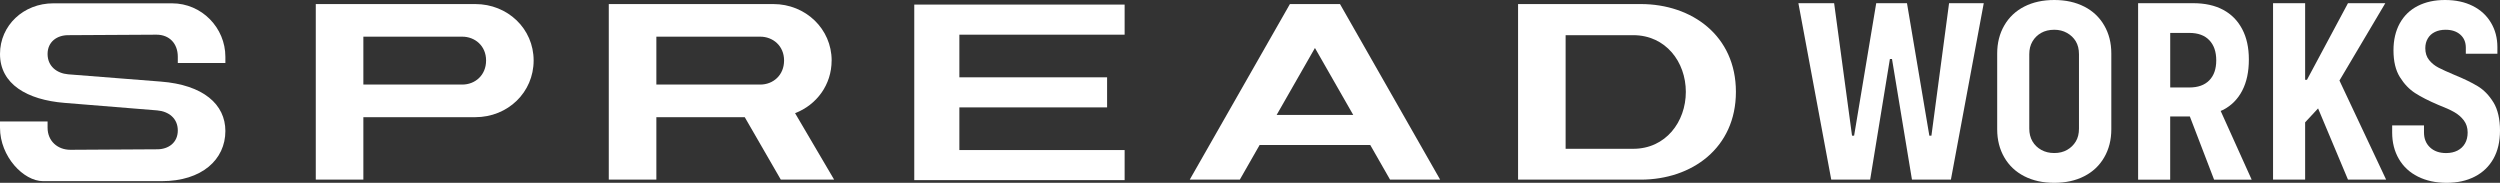 <svg width="1860" height="136" viewBox="0 0 1860 136" fill="none" xmlns="http://www.w3.org/2000/svg">
<rect x="0" y="0" width="1860" height="136" fill="#333333" stroke="none"/>
<g clip-path="url(#clip0_79_2546)">
<path d="M127.988 2.473H39.675C17.515 2.473 0 18.889 0 40.154C0 62.548 20.12 74.309 48.073 76.549L117.004 82.138C125.383 82.877 132.284 87.921 132.284 97.073C132.284 106.226 125.208 111.075 117.004 111.075L52.35 111.445C42.844 111.445 35.399 104.921 35.399 95.029V90.375H0V95.029C0 116.488 17.515 134.773 32.036 134.773H120.348C150.168 134.773 167.682 118.727 167.682 97.463C167.682 77.678 151.295 63.132 119.609 60.698L50.678 55.284C42.3 54.544 35.399 49.306 35.399 40.173C35.399 31.04 42.475 26.172 50.678 26.172L116.441 25.802C125.947 25.802 132.284 32.325 132.284 42.218V46.891H167.682V42.218C167.682 20.758 150.168 2.473 128.007 2.473" fill="white"/>
<path d="M353.619 3.019H234.942V133.644H270.341V87.181H353.619C377.84 87.181 397.026 68.701 397.026 45.002C397.026 21.304 377.665 3.019 353.619 3.019ZM343.938 62.918H270.341V27.282H343.938C353.249 27.282 361.647 34 361.647 45.002C361.647 56.005 353.444 62.918 343.938 62.918Z" fill="white"/>
<path d="M618.75 45.002C618.75 21.498 599.369 3.019 575.342 3.019H452.934V133.644H488.332V87.181H554.095L580.921 133.644H620.597L591.535 84.202C607.553 78.048 618.73 63.112 618.73 45.022M565.642 62.918H488.332V27.282H565.642C574.953 27.282 583.351 34 583.351 45.002C583.351 56.005 575.148 62.918 565.642 62.918Z" fill="white"/>
<path d="M680.216 134.014H836.721V111.639H713.768V79.898H823.677V57.523H713.768V25.802H836.721V3.408H680.216V134.014Z" fill="white"/>
<path d="M959.693 3.019L885.164 133.644H922.428L937.144 107.901H1019.49L1034.2 133.644H1071.47L996.958 3.019H959.693ZM949.818 85.507L978.316 35.694L1006.81 85.507H949.799H949.818Z" fill="white"/>
<path d="M1220.72 3.019H1129.44V133.644H1220.72C1258.73 133.644 1291.52 110.14 1291.52 68.331C1291.52 26.523 1258.73 3.019 1220.72 3.019ZM1215.12 110.705H1164.82V26.172H1215.12C1239.35 26.172 1254.26 46.132 1254.26 68.351C1254.26 90.57 1239.35 110.705 1215.12 110.705Z" fill="white"/>
<path d="M1436.98 100.929H1435.43L1418.79 2.356H1395.91L1379.46 100.929H1377.91L1364.59 2.356H1338L1362.45 133.644H1391.4L1406.08 43.892H1407.65L1422.5 133.644H1451.47L1475.92 2.356H1450.11L1436.98 100.929Z" fill="white"/>
<path d="M1550.66 4.907C1544.27 1.636 1536.84 0 1528.37 0C1519.89 0 1512.45 1.636 1506.07 4.888C1499.68 8.159 1494.72 12.833 1491.2 18.908C1487.68 24.984 1485.91 31.936 1485.91 39.783V96.216C1485.91 104.045 1487.68 111.016 1491.2 117.092C1494.72 123.167 1499.68 127.841 1506.07 131.112C1512.47 134.384 1519.89 136.019 1528.37 136.019C1536.84 136.019 1544.29 134.384 1550.66 131.112C1557.06 127.841 1562.02 123.167 1565.53 117.092C1569.05 111.016 1570.82 104.064 1570.82 96.216V39.783C1570.82 31.936 1569.07 24.984 1565.53 18.908C1562.02 12.833 1557.06 8.159 1550.66 4.888M1546.76 95.632C1546.76 99.43 1545.98 102.623 1544.4 105.233C1542.83 107.842 1540.69 109.945 1537.95 111.503C1535.21 113.08 1532.02 113.859 1528.37 113.859C1524.71 113.859 1521.49 113.08 1518.69 111.503C1515.89 109.945 1513.69 107.822 1512.14 105.135C1510.56 102.448 1509.78 99.293 1509.78 95.632V40.368C1509.78 36.707 1510.56 33.552 1512.14 30.865C1513.69 28.177 1515.85 26.075 1518.59 24.497C1521.33 22.939 1524.6 22.141 1528.37 22.141C1531.89 22.141 1535.05 22.92 1537.85 24.497C1540.65 26.075 1542.85 28.158 1544.4 30.767C1545.96 33.377 1546.76 36.59 1546.76 40.368V95.632Z" fill="white"/>
<path d="M1654.08 81.728C1660.28 78.457 1665.01 73.666 1668.27 67.318C1671.54 60.989 1673.15 53.298 1673.15 44.301C1673.15 35.304 1671.48 27.846 1668.15 21.576C1664.83 15.306 1660.11 10.535 1653.96 7.263C1647.82 3.992 1640.4 2.375 1631.65 2.375H1590.75V133.663H1614.62V86.635H1629.24L1647.28 133.663H1675.25L1652.18 82.546C1652.78 82.273 1653.44 82.04 1654.02 81.728M1614.64 24.497H1628.93C1635.32 24.497 1640.24 26.288 1643.7 29.891C1647.16 33.493 1648.89 38.479 1648.89 44.885C1648.89 51.292 1647.16 56.258 1643.7 59.782C1640.24 63.307 1635.32 65.079 1628.93 65.079H1614.64V24.497Z" fill="white"/>
<path d="M1774.68 2.356H1746.9L1716.38 59.374H1715.02V2.356H1691.15V133.644H1715.02V91.017L1724.65 80.658L1746.9 133.644H1775.28L1740.55 59.919L1774.68 2.356Z" fill="white"/>
<path d="M1855.1 76.14C1851.84 70.843 1847.93 66.832 1843.36 64.086C1838.79 61.34 1833 58.536 1825.94 55.654C1820.99 53.57 1817.1 51.798 1814.3 50.357C1811.5 48.916 1809.15 47.028 1807.26 44.671C1805.36 42.315 1804.42 39.375 1804.42 35.85C1804.42 33.104 1805.05 30.69 1806.29 28.606C1807.51 26.522 1809.28 24.906 1811.58 23.796C1813.85 22.686 1816.5 22.141 1819.51 22.141C1824.08 22.141 1827.73 23.348 1830.47 25.763C1833.21 28.177 1834.57 31.41 1834.57 35.461V39.978H1858.06V35.071C1858.06 28.275 1856.46 22.199 1853.25 16.844C1850.07 11.489 1845.54 7.341 1839.67 4.401C1833.8 1.46 1826.95 0 1819.12 0C1811.29 0 1804.68 1.46 1798.86 4.401C1793.05 7.341 1788.6 11.664 1785.45 17.331C1782.32 23.017 1780.75 29.716 1780.75 37.427C1780.75 45.664 1782.34 52.324 1785.55 57.426C1788.74 62.528 1792.53 66.481 1796.9 69.285C1801.27 72.089 1806.97 75.01 1814.03 78.009C1819.12 79.976 1823.08 81.767 1825.96 83.403C1828.84 85.039 1831.21 87.103 1833.1 89.576C1834.98 92.069 1835.93 95.068 1835.93 98.592C1835.93 101.727 1835.27 104.434 1833.97 106.712C1832.67 108.991 1830.8 110.763 1828.39 112.009C1825.98 113.255 1823.14 113.879 1819.88 113.879C1814.92 113.879 1810.94 112.477 1807.94 109.672C1804.95 106.868 1803.45 103.168 1803.45 98.592V93.296H1779.77V98.592C1779.77 106.031 1781.45 112.613 1784.77 118.28C1788.09 123.966 1792.82 128.347 1798.96 131.404C1805.08 134.462 1812.2 136.019 1820.29 136.019C1828.37 136.019 1835.21 134.481 1841.22 131.404C1847.21 128.328 1851.85 123.888 1855.12 118.085C1858.39 112.282 1860 105.252 1860 97.015C1860 88.778 1858.37 81.436 1855.12 76.14" fill="white"/>
</g>
<defs>
<clipPath id="clip0_79_2546">
<rect width="1860" height="136" fill="white"/>
</clipPath>
</defs>
</svg>
